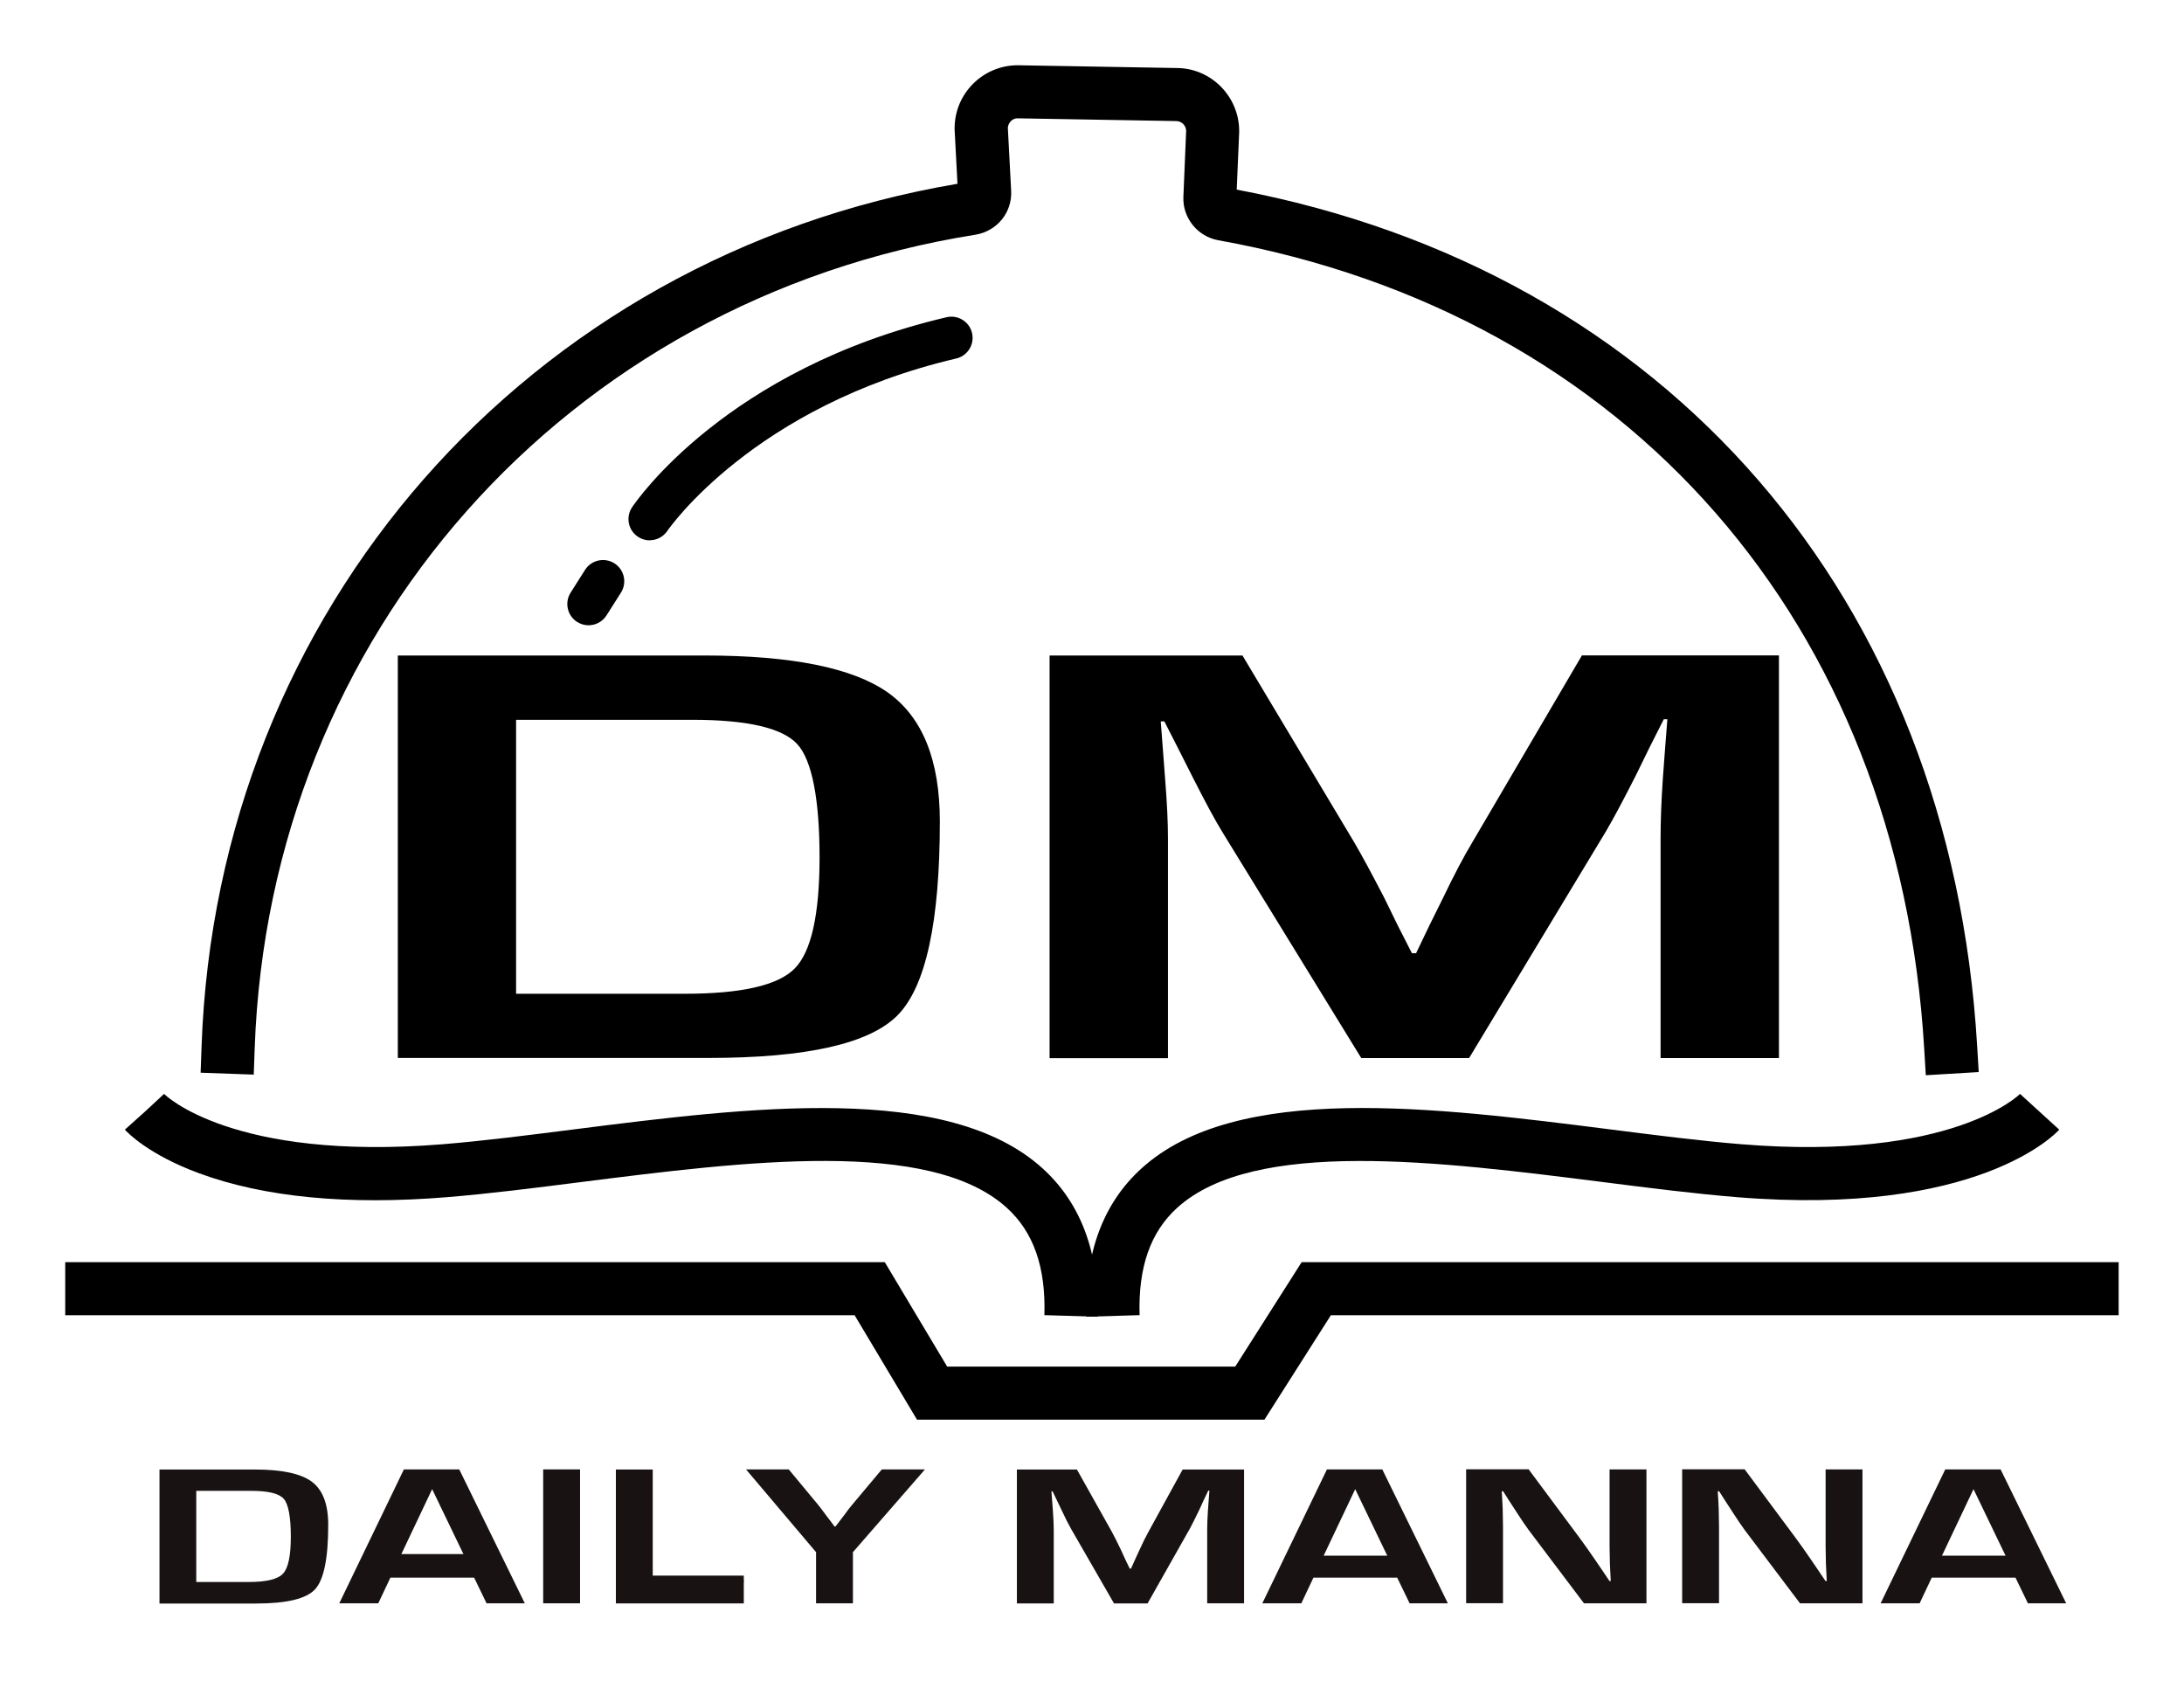 <svg width="192" height="149" viewBox="0 0 192 149" fill="none" xmlns="http://www.w3.org/2000/svg">
<path d="M169.301 94.515L169.161 92.184C166.938 54.84 143.155 27.607 107.098 21.116C105.276 20.789 103.959 19.148 104.034 17.311L104.277 11.491C104.258 11.024 103.875 10.642 103.408 10.642L89.443 10.4C89.013 10.4 88.63 10.773 88.602 11.239L88.892 16.77C88.995 18.672 87.649 20.323 85.753 20.631C49.743 26.366 23.68 55.773 22.391 92.128L22.307 94.459L17.637 94.291L17.721 91.96C19.075 53.628 46.361 22.571 84.174 16.154L83.922 11.398C83.922 11.398 83.922 11.314 83.922 11.276C83.922 8.217 86.416 5.736 89.471 5.736L103.436 5.979C106.453 5.979 108.938 8.469 108.938 11.519C108.938 11.556 108.938 11.584 108.938 11.612L108.723 16.667C146.565 23.82 171.478 52.574 173.813 91.904L173.953 94.235L169.292 94.515H169.301Z" fill="black"/>
<path d="M111.161 124.788H80.615L75.132 115.611H5.735V110.947H77.784L83.268 120.125H108.592L114.43 110.947H186.255V115.611H116.999L111.161 124.788Z" fill="black"/>
<path d="M96.485 115.742L91.815 115.602C91.945 111.386 90.862 108.299 88.508 106.164C81.736 100.017 65.444 102.088 51.059 103.907C46.893 104.438 42.96 104.932 39.317 105.231C30.564 105.949 23.222 105.24 17.505 103.132C13.021 101.482 11.172 99.514 10.976 99.299L14.45 96.184L12.713 97.742L14.422 96.156C14.479 96.212 20.382 102.097 38.943 100.577C42.484 100.288 46.37 99.794 50.48 99.271C65.855 97.322 83.296 95.121 91.656 102.703C95.037 105.772 96.663 110.155 96.495 115.742H96.485Z" fill="black"/>
<path d="M95.514 115.742C95.346 110.155 96.971 105.772 100.353 102.703C108.713 95.112 126.144 97.322 141.529 99.271C145.639 99.794 149.525 100.288 153.065 100.577C171.617 102.097 177.53 96.212 177.586 96.156L181.033 99.299C180.753 99.616 173.878 106.966 152.682 105.231C149.039 104.932 145.106 104.438 140.94 103.907C126.564 102.088 110.264 100.027 103.491 106.164C101.137 108.299 100.054 111.386 100.184 115.602L95.514 115.742V115.742Z" fill="black"/>
<path d="M34.974 93.004V57.619H61.932C69.592 57.619 74.954 58.701 78.027 60.855C81.091 63.019 82.623 66.796 82.623 72.206C82.623 81.038 81.39 86.709 78.924 89.227C76.458 91.745 70.9 92.995 62.25 92.995H34.974V93.004ZM45.38 87.352H60.204C65.183 87.352 68.406 86.615 69.863 85.132C71.32 83.659 72.049 80.394 72.049 75.349C72.049 70.303 71.395 66.815 70.078 65.397C68.761 63.98 65.688 63.271 60.84 63.271H45.37V87.352H45.38Z" fill="black"/>
<path d="M156.391 57.619V93.003H145.985V73.716C145.985 72.177 146.05 70.433 146.181 68.484L146.377 65.845L146.582 63.224H146.265L145.022 65.686L143.817 68.148C142.697 70.359 141.818 71.991 141.202 73.045L129.152 93.003H119.67L107.499 73.203C106.826 72.112 105.948 70.48 104.846 68.307L103.603 65.845L102.361 63.41H102.043L102.24 65.975L102.436 68.568C102.595 70.573 102.679 72.289 102.679 73.726V93.013H92.272V57.619H109.227L119.026 73.996C119.698 75.134 120.576 76.766 121.679 78.892L122.884 81.355L124.126 83.789H124.49L125.658 81.355L126.863 78.92C127.853 76.859 128.713 75.236 129.432 74.043L139.072 57.609H156.391V57.619Z" fill="black"/>
<path d="M57.121 47.499C56.767 47.499 56.402 47.396 56.085 47.182C55.225 46.613 54.992 45.456 55.562 44.598C55.889 44.104 63.847 32.427 83.212 27.885C84.211 27.652 85.22 28.268 85.454 29.275C85.687 30.282 85.061 31.28 84.062 31.513C66.22 35.691 58.747 46.547 58.672 46.66C58.308 47.2 57.719 47.489 57.112 47.489L57.121 47.499Z" fill="black"/>
<path d="M51.742 54.962C51.396 54.962 51.06 54.868 50.742 54.673C49.873 54.122 49.612 52.966 50.163 52.098L51.433 50.093C51.984 49.226 53.133 48.965 54.011 49.515C54.88 50.065 55.142 51.222 54.591 52.089L53.32 54.094C52.965 54.654 52.358 54.962 51.742 54.962Z" fill="black"/>
<path d="M14.021 140.942V129.172H22.419C24.801 129.172 26.473 129.536 27.426 130.254C28.379 130.972 28.855 132.231 28.855 134.031C28.855 136.969 28.472 138.853 27.706 139.692C26.94 140.532 25.212 140.951 22.513 140.951H14.021V140.942ZM17.263 139.058H21.878C23.428 139.058 24.428 138.815 24.885 138.321C25.343 137.827 25.567 136.745 25.567 135.066C25.567 133.387 25.362 132.231 24.951 131.755C24.54 131.28 23.587 131.046 22.074 131.046H17.254V139.058H17.263Z" fill="#181212"/>
<path d="M41.691 138.675H34.32L33.255 140.932H29.827L35.507 129.162H40.373L46.137 140.932H42.774L41.681 138.675H41.691ZM40.943 137.024L37.991 130.897L35.086 137.024H40.943V137.024Z" fill="#181212"/>
<path d="M50.994 129.162V140.932H47.753V129.162H50.994Z" fill="#181212"/>
<path d="M57.384 129.162V138.936H65.389V140.941H54.143V129.171H57.384V129.162Z" fill="#181212"/>
<path d="M81.316 129.162L74.982 136.437V140.932H71.741V136.437L65.585 129.162H69.34L71.918 132.268C72.058 132.436 72.301 132.762 72.647 133.228L73.011 133.704L73.366 134.18H73.45L73.815 133.704L74.179 133.228C74.487 132.799 74.73 132.482 74.917 132.268L77.523 129.162H81.325H81.316Z" fill="#181212"/>
<path d="M109.368 129.162V140.932H106.127V134.516C106.127 134.003 106.145 133.424 106.192 132.771L106.257 131.895L106.323 131.027H106.22L105.828 131.848L105.454 132.669C105.099 133.406 104.828 133.947 104.641 134.301L100.886 140.941H97.934L94.142 134.357C93.936 133.993 93.656 133.452 93.32 132.725L92.927 131.904L92.535 131.093H92.432L92.498 131.951L92.563 132.809C92.61 133.471 92.638 134.049 92.638 134.525V140.941H89.397V129.171H94.674L97.729 134.618C97.934 135 98.215 135.541 98.551 136.25L98.925 137.071L99.317 137.882H99.429L99.793 137.071L100.167 136.26C100.475 135.579 100.746 135.038 100.97 134.637L103.969 129.171H109.359L109.368 129.162Z" fill="#181212"/>
<path d="M122.838 138.675H115.468L114.403 140.932H110.975L116.654 129.162H121.521L127.284 140.932H123.922L122.829 138.675H122.838ZM122.091 137.024L119.139 130.897L116.234 137.024H122.091Z" fill="#181212"/>
<path d="M144.743 129.162V140.932H139.25L134.374 134.468C134.131 134.142 133.748 133.582 133.234 132.78L132.683 131.932L132.141 131.083H132.02L132.067 131.857L132.104 132.622L132.132 134.17V140.922H128.891V129.152H134.383L138.82 135.121C139.213 135.653 139.67 136.287 140.184 137.043L140.838 138.003L141.492 138.973H141.604L141.567 138.218L141.529 137.462L141.501 135.942V129.162H144.743Z" fill="#181212"/>
<path d="M163.734 129.162V140.932H158.241L153.365 134.468C153.122 134.142 152.739 133.582 152.226 132.78L151.674 131.932L151.133 131.083H151.011L151.058 131.857L151.095 132.622L151.123 134.17V140.922H147.882V129.152H153.374L157.812 135.121C158.204 135.653 158.662 136.287 159.175 137.043L159.829 138.003L160.483 138.973H160.595L160.558 138.218L160.521 137.462L160.493 135.942V129.162H163.734Z" fill="#181212"/>
<path d="M177.194 138.675H169.824L168.759 140.932H165.331L171.011 129.162H175.877L181.641 140.932H178.278L177.185 138.675H177.194ZM176.447 137.024L173.495 130.897L170.59 137.024H176.447Z" fill="#181212"/>
<path d="M41.84 136.604H34.572V137.163H41.84V136.604Z" fill="#181212"/>
<path d="M65.389 138.498H56.832V139.058H65.389V138.498Z" fill="#181212"/>
<path d="M122.679 136.744H114.122V137.304H122.679V136.744Z" fill="#181212"/>
<path d="M177.11 136.744H168.554V137.304H177.11V136.744Z" fill="#181212"/>
</svg>
